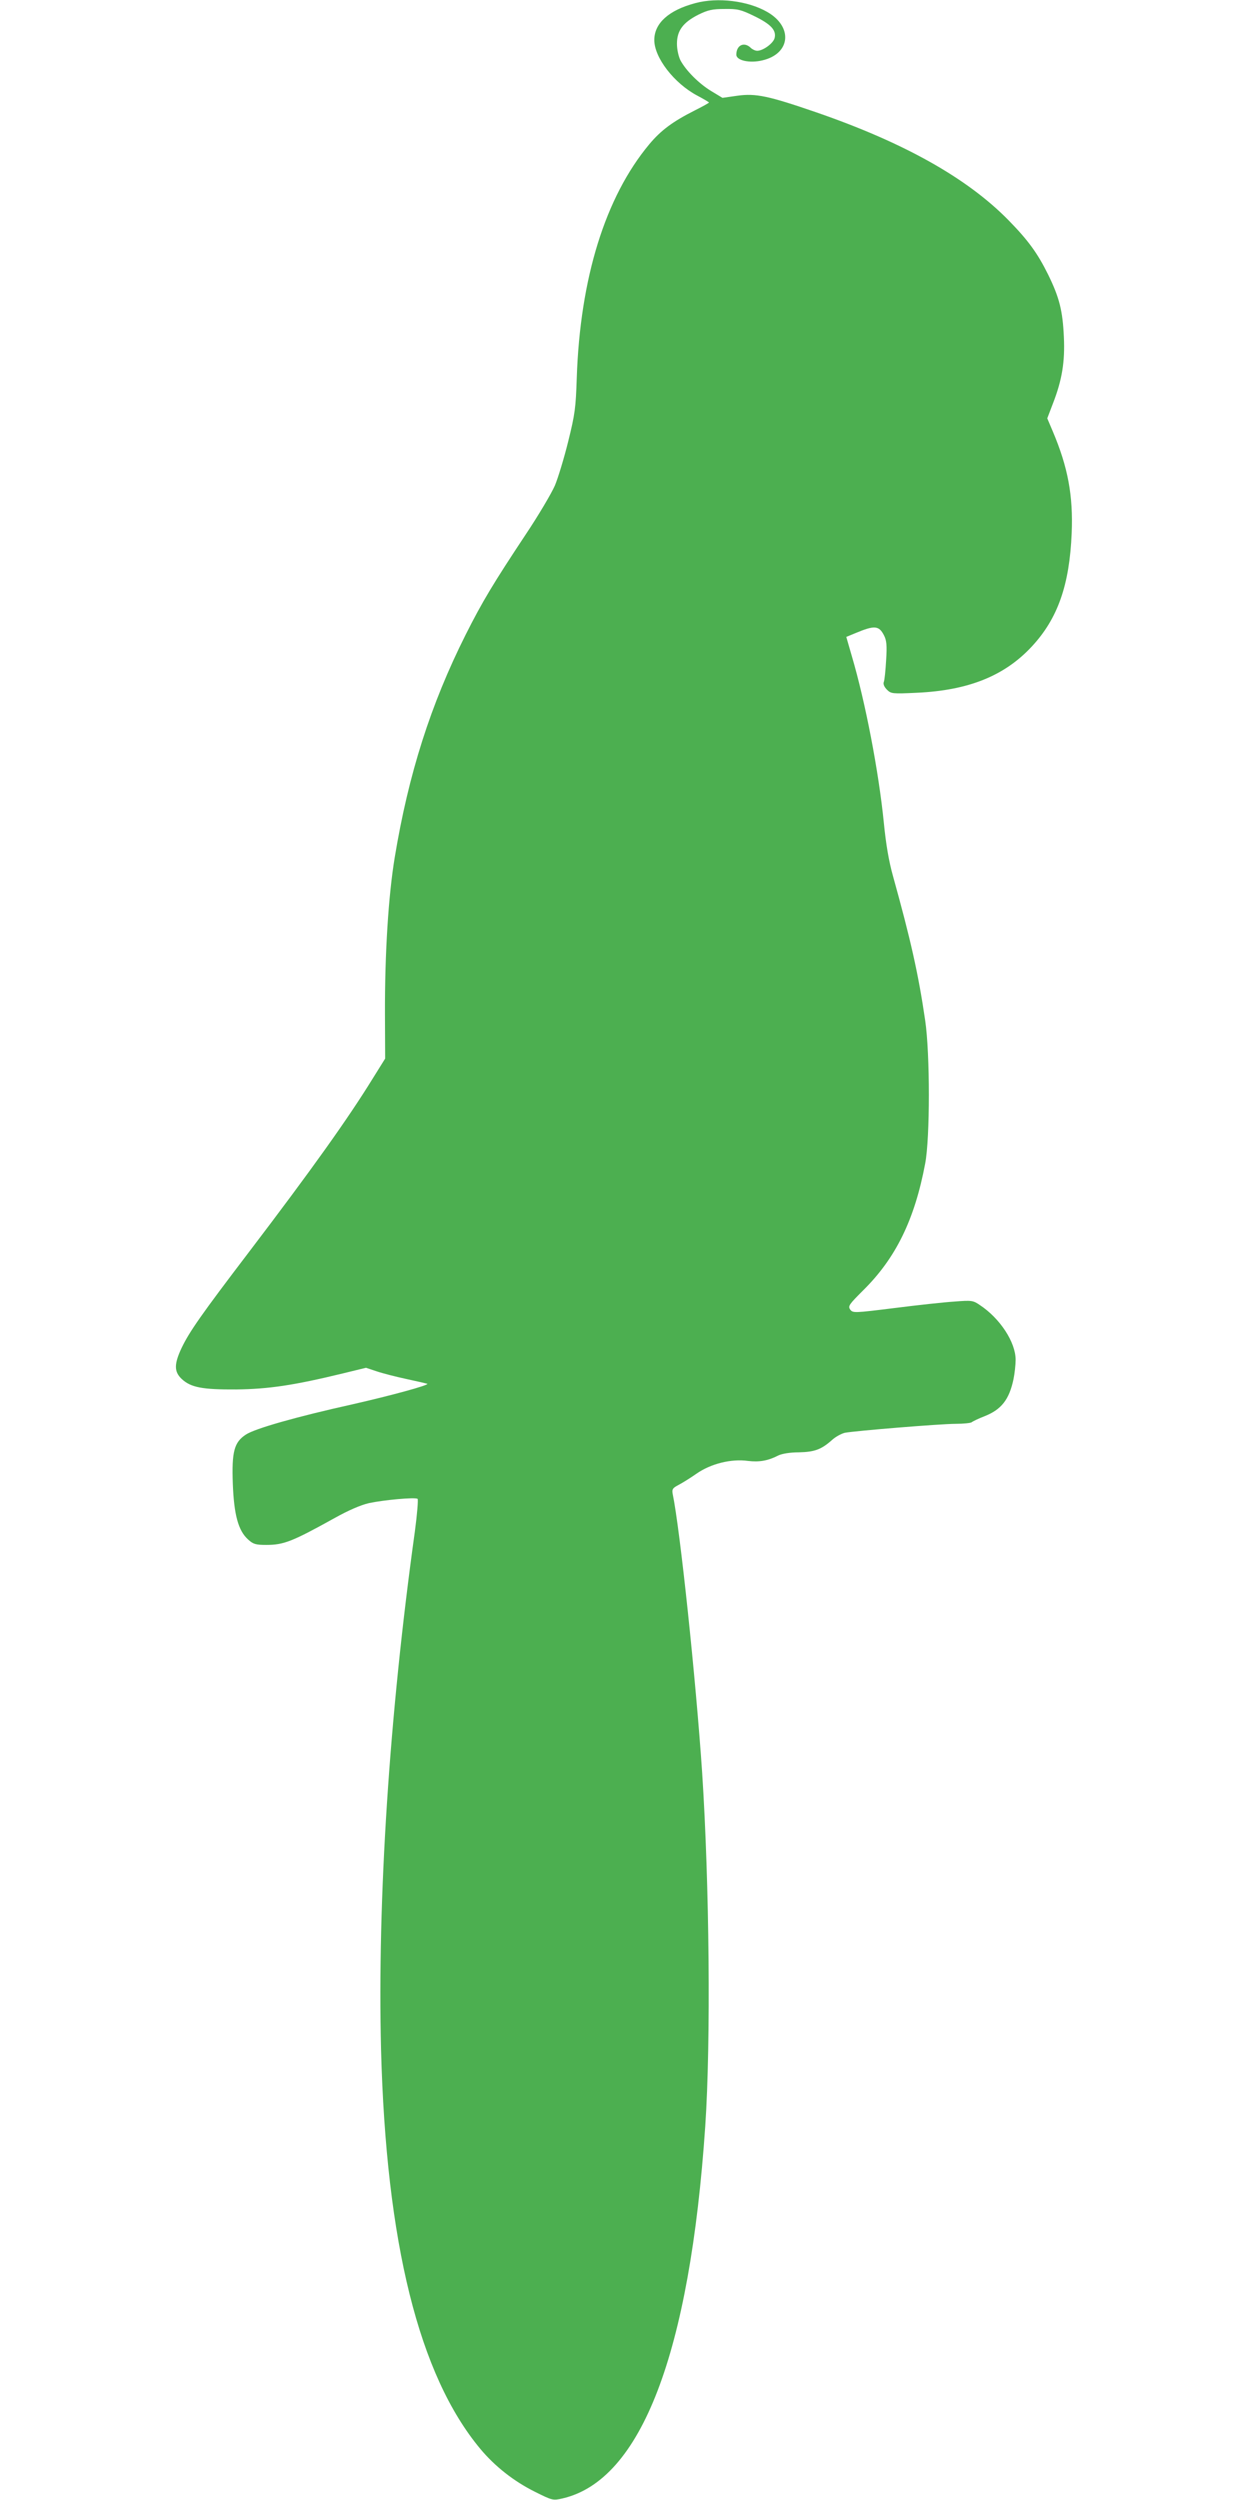 <?xml version="1.0" standalone="no"?>
<!DOCTYPE svg PUBLIC "-//W3C//DTD SVG 20010904//EN"
 "http://www.w3.org/TR/2001/REC-SVG-20010904/DTD/svg10.dtd">
<svg version="1.0" xmlns="http://www.w3.org/2000/svg"
 width="640pt" height="1280pt" viewBox="0 0 640 1280"
 preserveAspectRatio="xMidYMid meet">
<g transform="translate(0,1280) scale(0.1,-0.1)"
fill="#4caf50" stroke="none">
<path d="M3560 12784 c-136 -36 -210 -103 -210 -189 0 -90 101 -221 219 -284
34 -18 61 -34 61 -36 0 -2 -32 -20 -72 -40 -113 -57 -174 -102 -234 -174 -225
-270 -354 -686 -371 -1196 -5 -153 -9 -185 -44 -326 -21 -85 -52 -187 -68
-225 -17 -39 -84 -153 -151 -253 -163 -246 -220 -340 -306 -511 -179 -357
-292 -711 -363 -1140 -32 -194 -51 -487 -50 -803 l1 -227 -63 -101 c-127 -206
-310 -463 -634 -889 -246 -323 -305 -408 -345 -491 -39 -83 -39 -122 0 -159
47 -44 106 -55 280 -54 165 2 294 21 545 82 l119 29 54 -18 c29 -10 99 -28
155 -40 56 -12 103 -23 105 -24 9 -7 -185 -60 -383 -105 -288 -64 -499 -124
-546 -155 -60 -39 -73 -87 -67 -252 6 -159 28 -240 78 -285 26 -24 39 -28 93
-28 90 0 133 17 351 138 70 39 132 66 175 76 74 16 235 31 249 22 4 -3 -2 -78
-14 -168 -131 -941 -192 -1883 -173 -2652 26 -990 194 -1667 508 -2044 75 -90
172 -166 278 -219 92 -46 94 -46 143 -35 403 93 652 743 731 1907 29 431 21
1243 -16 1810 -32 475 -113 1245 -151 1427 -4 23 0 29 28 44 18 9 60 35 93 58
74 52 179 78 265 66 57 -7 103 1 155 28 19 9 59 16 105 16 81 2 115 14 172 65
18 16 47 31 63 35 51 10 491 46 568 46 40 0 77 4 82 8 6 5 35 19 66 31 86 34
126 85 148 189 6 29 11 74 11 100 0 90 -80 212 -183 280 -35 24 -42 25 -130
18 -50 -3 -188 -18 -306 -33 -209 -26 -214 -26 -228 -8 -12 18 -6 26 67 99
166 164 263 361 317 649 25 131 25 562 0 732 -35 240 -75 416 -165 740 -21 75
-36 162 -47 275 -26 259 -94 615 -164 852 l-28 97 46 19 c98 41 121 40 147
-11 13 -25 16 -50 11 -127 -3 -52 -8 -103 -12 -112 -4 -10 2 -25 16 -39 21
-21 27 -22 153 -16 265 12 450 87 589 237 133 143 193 315 204 580 8 192 -19
338 -97 522 l-28 66 29 76 c47 121 62 214 56 341 -6 134 -23 202 -81 320 -54
109 -102 175 -203 278 -212 216 -535 397 -984 552 -244 84 -309 98 -403 85
l-77 -11 -58 35 c-64 39 -129 105 -157 157 -10 20 -18 56 -18 85 0 67 31 109
110 149 49 24 72 29 134 29 67 1 83 -3 153 -37 84 -41 113 -72 103 -112 -7
-27 -59 -65 -89 -65 -10 0 -25 7 -33 15 -34 33 -74 14 -74 -35 0 -30 69 -45
134 -29 144 34 157 172 24 248 -99 57 -253 76 -368 45z"/>
</g>
</svg>
